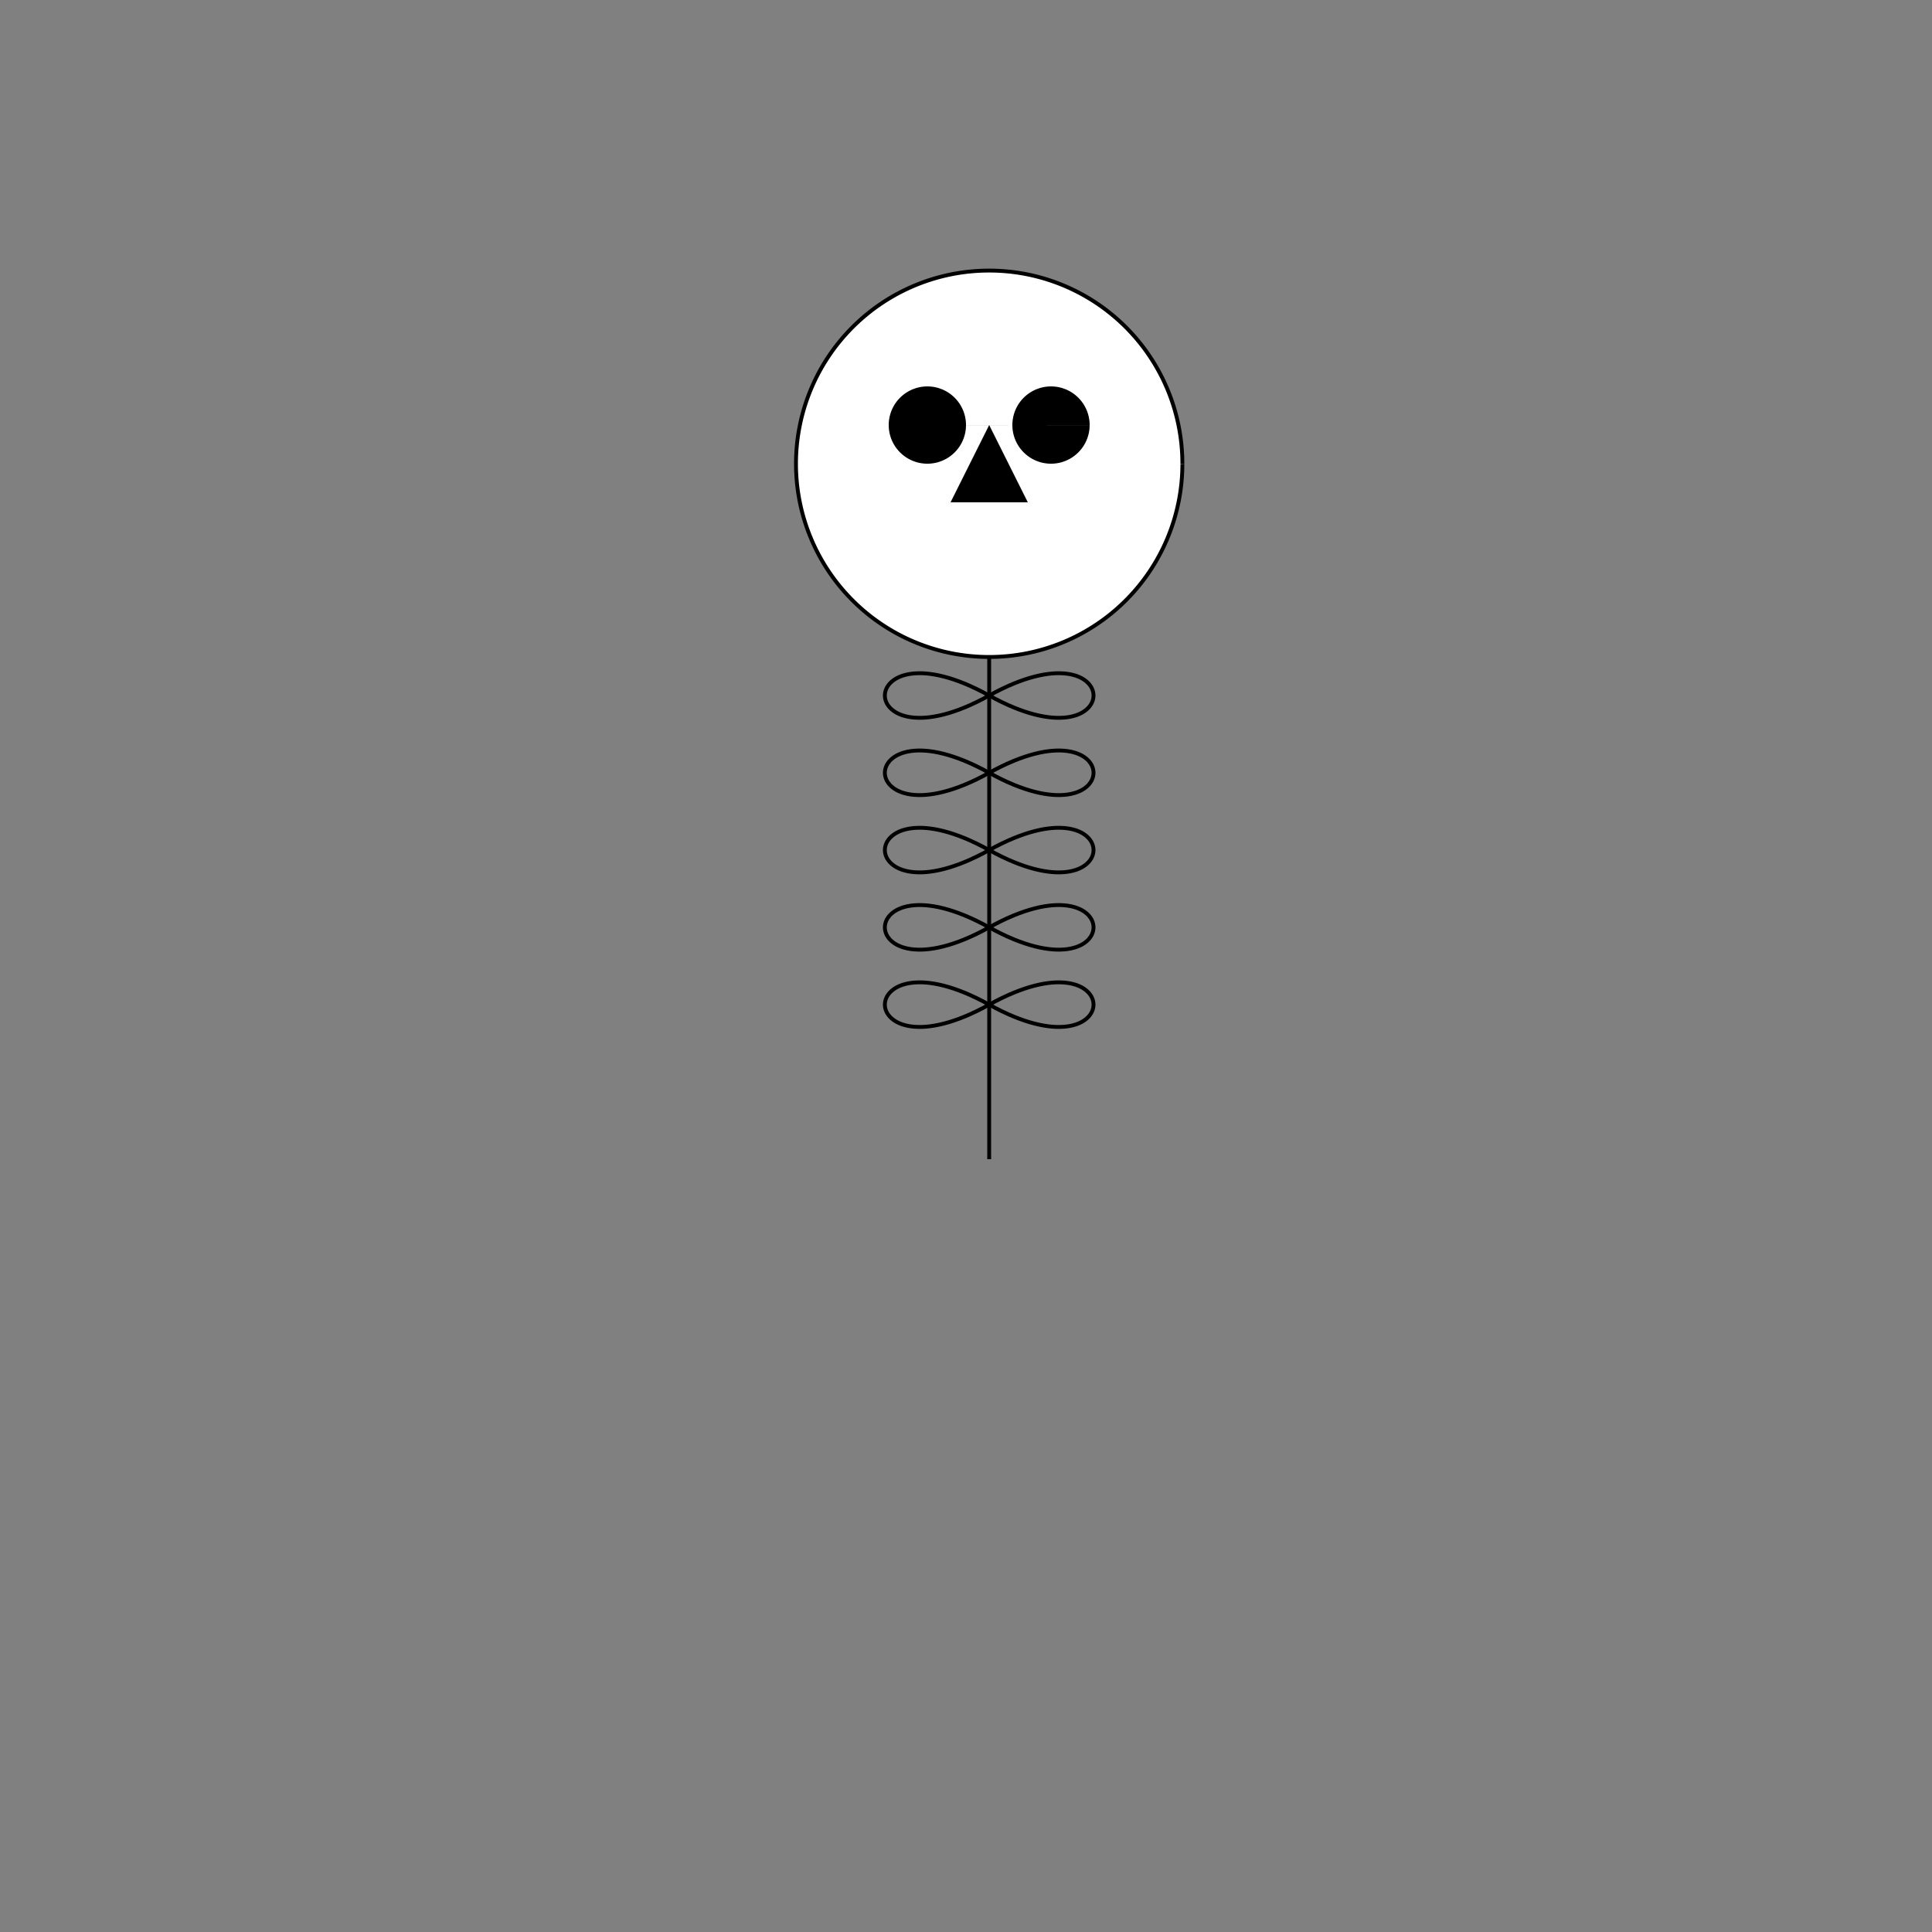 <!--

Generated by DrawGPT.
Free, open source, AI generated images in SVG, PNG, and HTML Canvas format.
https://drawgpt.ai

Created: 2024-01-28T19:40:26.520Z
Link: https://drawgpt.ai/prompt/158457/

-->
<svg xmlns="http://www.w3.org/2000/svg" xmlns:xlink="http://www.w3.org/1999/xlink" width="500" height="500"><rect width="100%" height="100%" fill="#808080" stroke="none"/><defs/><g><path fill="white" stroke="#000000" paint-order="fill stroke markers" d=" M 306 120 A 50 50 0 1 0 306 120.05" stroke-miterlimit="10" stroke-dasharray=""/><path fill="black" stroke="none" paint-order="stroke fill markers" d=" M 250 110 A 10 10 0 1 0 250 110.01 L 282 110 A 10 10 0 1 0 282 110.01"/><path fill="black" stroke="none" paint-order="stroke fill markers" d=" M 256 110 L 246 130 L 266 130 Z"/><path fill="none" stroke="#000000" paint-order="fill stroke markers" d=" M 256 170 L 256 300" stroke-miterlimit="10" stroke-dasharray=""/><path fill="none" stroke="#000000" paint-order="fill stroke markers" d=" M 256 180 C 220 200 220 160 256 180 M 256 180 C 292 200 292 160 256 180" stroke-miterlimit="10" stroke-dasharray=""/><path fill="none" stroke="#000000" paint-order="fill stroke markers" d=" M 256 200 C 220 220 220 180 256 200 M 256 200 C 292 220 292 180 256 200" stroke-miterlimit="10" stroke-dasharray=""/><path fill="none" stroke="#000000" paint-order="fill stroke markers" d=" M 256 220 C 220 240 220 200 256 220 M 256 220 C 292 240 292 200 256 220" stroke-miterlimit="10" stroke-dasharray=""/><path fill="none" stroke="#000000" paint-order="fill stroke markers" d=" M 256 240 C 220 260 220 220 256 240 M 256 240 C 292 260 292 220 256 240" stroke-miterlimit="10" stroke-dasharray=""/><path fill="none" stroke="#000000" paint-order="fill stroke markers" d=" M 256 260 C 220 280 220 240 256 260 M 256 260 C 292 280 292 240 256 260" stroke-miterlimit="10" stroke-dasharray=""/><path fill="none" stroke="none"/></g></svg>